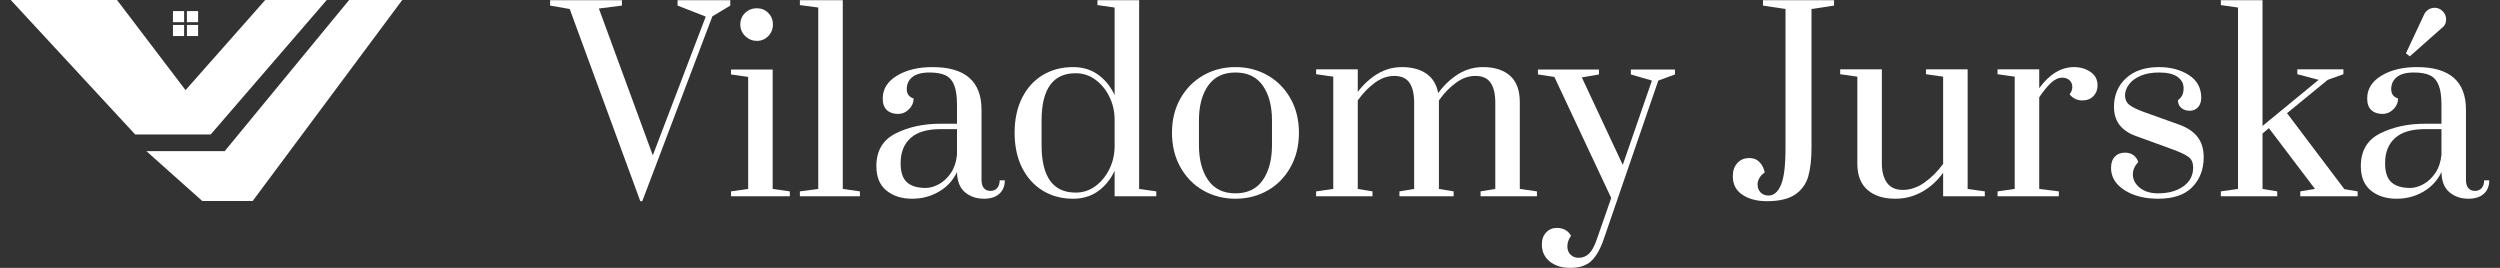 <svg width="224" height="24" viewBox="0 0 224 24" fill="none" xmlns="http://www.w3.org/2000/svg">
<rect x="0" y="0" width="224" height="24" fill="#333333" stroke="none"/>
<g id="logo_black 1" clip-path="url(#clip0_300_265)">
<g id="Group">
<path id="Vector" d="M57.371 18.026L51.046 0.807L49.289 0.5V0.016H55.724V0.5L53.66 0.763L58.491 13.919L63.235 1.488L60.71 0.5V0.016H65.432V0.5L63.828 1.466L57.547 18.026H57.371Z" fill="white"/>
<path id="Vector_2" d="M65.498 17.587V17.148L67.035 16.928V6.891L65.498 6.671V6.232H69.231V16.928L70.769 17.148V17.587H65.498ZM66.772 3.234C66.478 2.949 66.332 2.6 66.332 2.191C66.332 1.782 66.475 1.436 66.76 1.159C67.046 0.881 67.4 0.741 67.826 0.741C68.221 0.741 68.559 0.881 68.836 1.159C69.113 1.436 69.253 1.782 69.253 2.191C69.253 2.6 69.113 2.949 68.836 3.234C68.559 3.52 68.221 3.662 67.826 3.662C67.43 3.662 67.065 3.52 66.772 3.234Z" fill="white"/>
<path id="Vector_3" d="M71.669 17.587V17.148L73.316 16.928V0.675L71.669 0.456V0.016H75.513V16.928L77.05 17.148V17.587H71.669Z" fill="white"/>
<path id="Vector_4" d="M79.422 17.071C78.821 16.579 78.522 15.852 78.522 14.885C78.522 13.51 79.101 12.533 80.257 11.953C81.412 11.374 82.752 11.086 84.276 11.086H85.747V9.395C85.747 8.634 85.662 8.044 85.495 7.627C85.327 7.209 85.067 6.916 84.715 6.748C84.364 6.581 83.889 6.496 83.288 6.496C82.599 6.496 82.088 6.63 81.75 6.902C81.412 7.174 81.245 7.536 81.245 7.989C81.245 8.415 81.451 8.692 81.86 8.824C81.86 9.189 81.72 9.513 81.443 9.79C81.165 10.067 80.836 10.207 80.454 10.207C80.045 10.207 79.716 10.095 79.466 9.867C79.216 9.639 79.093 9.293 79.093 8.824C79.093 7.975 79.518 7.294 80.367 6.781C81.215 6.268 82.277 6.012 83.551 6.012C86.48 6.012 87.944 7.286 87.944 9.834V16.115C87.944 16.436 88.012 16.684 88.152 16.851C88.292 17.018 88.493 17.104 88.756 17.104C89.006 17.104 89.204 17.018 89.349 16.851C89.495 16.684 89.569 16.453 89.569 16.159H90.03C90.03 16.673 89.865 17.073 89.536 17.367C89.207 17.661 88.748 17.806 88.163 17.806C87.491 17.806 86.922 17.611 86.461 17.224C86 16.837 85.761 16.233 85.747 15.412C85.396 16.159 84.858 16.744 84.133 17.169C83.408 17.595 82.607 17.806 81.728 17.806C80.792 17.806 80.023 17.562 79.422 17.071ZM84.155 16.489C84.572 16.255 84.927 15.915 85.22 15.467C85.514 15.02 85.69 14.482 85.747 13.853V11.569H84.276C83.076 11.569 82.178 11.835 81.585 12.371C80.992 12.906 80.696 13.655 80.696 14.622C80.696 15.426 80.885 15.997 81.267 16.335C81.649 16.673 82.203 16.84 82.936 16.84C83.332 16.84 83.738 16.722 84.155 16.489Z" fill="white"/>
<path id="Vector_5" d="M93.412 17.071C92.622 16.579 92.007 15.893 91.568 15.006C91.128 14.119 90.909 13.084 90.909 11.898C90.909 10.712 91.128 9.677 91.568 8.791C92.007 7.904 92.622 7.22 93.412 6.737C94.203 6.254 95.117 6.012 96.158 6.012C97.006 6.012 97.747 6.235 98.376 6.682C99.005 7.13 99.504 7.739 99.87 8.516V0.675L98.332 0.456V0.016H102.066V16.928L103.603 17.148V17.587H99.87V15.303C99.504 16.08 99.005 16.689 98.376 17.137C97.747 17.584 97.006 17.806 96.158 17.806C95.117 17.806 94.203 17.562 93.412 17.071ZM98.124 16.697C98.642 16.324 99.06 15.827 99.375 15.204C99.691 14.581 99.856 13.905 99.87 13.172V10.646C99.856 9.914 99.691 9.238 99.375 8.615C99.06 7.992 98.642 7.495 98.124 7.121C97.605 6.748 97.023 6.561 96.377 6.561C94.343 6.561 93.325 7.975 93.325 10.8V12.997C93.325 15.838 94.343 17.257 96.377 17.257C97.023 17.257 97.605 17.071 98.124 16.697Z" fill="white"/>
<path id="Vector_6" d="M107.82 17.071C106.955 16.579 106.272 15.885 105.767 14.984C105.261 14.084 105.009 13.054 105.009 11.898C105.009 10.743 105.261 9.716 105.767 8.824C106.272 7.931 106.955 7.24 107.82 6.748C108.685 6.257 109.643 6.012 110.697 6.012C111.752 6.012 112.71 6.257 113.574 6.748C114.439 7.24 115.123 7.931 115.628 8.824C116.133 9.716 116.386 10.743 116.386 11.898C116.386 13.054 116.133 14.084 115.628 14.984C115.123 15.885 114.439 16.579 113.574 17.071C112.71 17.562 111.752 17.806 110.697 17.806C109.643 17.806 108.685 17.562 107.82 17.071ZM113.146 16.137C113.695 15.347 113.97 14.301 113.97 12.997V10.8C113.97 9.496 113.695 8.453 113.146 7.671C112.597 6.888 111.782 6.496 110.697 6.496C109.613 6.496 108.798 6.888 108.248 7.671C107.699 8.453 107.425 9.496 107.425 10.8V12.997C107.425 14.301 107.699 15.347 108.248 16.137C108.798 16.928 109.613 17.323 110.697 17.323C111.782 17.323 112.597 16.928 113.146 16.137Z" fill="white"/>
<path id="Vector_7" d="M117.923 17.148L119.461 16.928V6.869L117.923 6.649V6.21H121.657V8.231C122.184 7.542 122.78 7.001 123.447 6.605C124.114 6.21 124.833 6.012 125.61 6.012C126.502 6.012 127.233 6.207 127.795 6.594C128.358 6.981 128.715 7.563 128.861 8.34C129.388 7.624 129.989 7.056 130.662 6.638C131.334 6.221 132.075 6.012 132.88 6.012C133.92 6.012 134.727 6.273 135.307 6.792C135.886 7.311 136.174 8.099 136.174 9.153V16.928L137.712 17.148V17.587H132.66V17.148L133.978 16.928V9.197C133.978 8.42 133.838 7.827 133.561 7.418C133.283 7.009 132.828 6.803 132.199 6.803C131.57 6.803 131.016 7.009 130.453 7.418C129.89 7.827 129.38 8.354 128.927 8.999V16.928L130.244 17.148V17.587H125.39V17.148L126.708 16.928V9.197C126.708 8.42 126.568 7.827 126.291 7.418C126.014 7.009 125.558 6.803 124.929 6.803C124.301 6.803 123.746 7.009 123.183 7.418C122.62 7.827 122.11 8.354 121.657 8.999V16.928L122.975 17.148V17.587H117.923V17.148Z" fill="white"/>
<path id="Vector_8" d="M138.854 23.429C138.384 23.047 138.151 22.537 138.151 21.892C138.151 21.452 138.28 21.098 138.535 20.826C138.791 20.555 139.109 20.42 139.491 20.42C139.768 20.42 140.018 20.478 140.237 20.596C140.457 20.714 140.633 20.89 140.765 21.123C140.545 21.43 140.435 21.752 140.435 22.089C140.435 22.383 140.531 22.625 140.721 22.814C140.91 23.003 141.152 23.099 141.445 23.099C141.797 23.099 142.102 22.982 142.357 22.748C142.612 22.515 142.843 22.103 143.049 21.518L144.366 17.741L139.271 6.891L137.8 6.671V6.232H143.268V6.671L141.731 6.935L145.399 14.776L148.012 7.22L146.124 6.671V6.232H150.077V6.671L148.583 7.22L143.664 21.518C143.356 22.383 142.986 23.012 142.555 23.407C142.124 23.802 141.503 24 140.699 24C139.938 24 139.323 23.811 138.854 23.429Z" fill="white"/>
<path id="Vector_9" d="M156.128 17.455C155.548 17.073 155.26 16.519 155.26 15.786C155.26 15.303 155.395 14.91 155.666 14.611C155.938 14.312 156.292 14.161 156.732 14.161C157.083 14.161 157.36 14.257 157.566 14.446C157.772 14.636 157.915 14.839 157.995 15.05C158.074 15.261 158.115 15.399 158.115 15.456C157.69 15.764 157.478 16.123 157.478 16.533C157.478 16.81 157.566 17.046 157.742 17.235C157.918 17.425 158.159 17.521 158.467 17.521C158.936 17.521 159.304 17.203 159.576 16.566C159.848 15.929 159.982 14.828 159.982 13.26V0.807L157.962 0.5V0.016H164.331V0.5L162.31 0.807V13.26C162.31 14.284 162.211 15.138 162.014 15.819C161.816 16.5 161.423 17.038 160.839 17.433C160.254 17.828 159.411 18.026 158.313 18.026C157.434 18.026 156.707 17.837 156.128 17.455Z" fill="white"/>
<path id="Vector_10" d="M167.329 17.016C166.722 16.489 166.417 15.706 166.417 14.666V6.869L164.88 6.649V6.21H168.614V14.622C168.614 15.369 168.767 15.953 169.075 16.379C169.382 16.804 169.857 17.016 170.502 17.016C171.148 17.016 171.823 16.793 172.446 16.346C173.069 15.898 173.621 15.347 174.104 14.688V6.869L172.567 6.649V6.21H176.301V16.928L177.838 17.148V17.587H174.104V15.478C173.577 16.211 172.943 16.782 172.205 17.192C171.466 17.601 170.67 17.806 169.822 17.806C168.767 17.806 167.935 17.543 167.329 17.016Z" fill="white"/>
<path id="Vector_11" d="M178.98 17.148L180.518 16.928V6.869L178.98 6.649V6.21H182.714V7.901C183.636 6.641 184.677 6.012 185.833 6.012C186.39 6.012 186.879 6.155 187.304 6.441C187.73 6.726 187.941 7.132 187.941 7.66C187.941 8.041 187.817 8.36 187.568 8.615C187.318 8.87 186.988 8.999 186.579 8.999C186.11 8.999 185.731 8.815 185.437 8.45C185.599 8.244 185.679 8.025 185.679 7.791C185.679 7.542 185.594 7.341 185.426 7.187C185.259 7.034 185.034 6.957 184.756 6.957C184.449 6.957 184.133 7.1 183.812 7.385C183.491 7.671 183.123 8.113 182.714 8.714V16.928L184.471 17.148V17.587H178.98V17.148Z" fill="white"/>
<path id="Vector_12" d="M190.357 17.038C189.553 16.524 189.149 15.86 189.149 15.039C189.149 14.614 189.261 14.281 189.489 14.04C189.717 13.798 190.019 13.677 190.401 13.677C190.695 13.677 190.942 13.752 191.148 13.897C191.353 14.043 191.499 14.248 191.587 14.512C191.266 14.863 191.104 15.237 191.104 15.632C191.104 16.085 191.31 16.48 191.719 16.818C192.128 17.156 192.677 17.323 193.366 17.323C194.288 17.323 195.043 17.115 195.628 16.697C196.213 16.28 196.507 15.72 196.507 15.017C196.507 14.608 196.383 14.301 196.133 14.095C195.883 13.889 195.4 13.655 194.684 13.392L191.367 12.184C190.063 11.714 189.412 10.844 189.412 9.57C189.412 8.53 189.772 7.679 190.489 7.012C191.205 6.345 192.194 6.012 193.454 6.012C194.494 6.012 195.384 6.251 196.122 6.726C196.861 7.201 197.231 7.879 197.231 8.758C197.231 9.109 197.135 9.392 196.946 9.603C196.756 9.815 196.507 9.922 196.199 9.922C195.892 9.922 195.639 9.837 195.441 9.669C195.244 9.502 195.145 9.271 195.145 8.977C195.334 8.832 195.466 8.673 195.54 8.505C195.614 8.338 195.65 8.135 195.65 7.901C195.65 7.492 195.472 7.154 195.112 6.891C194.752 6.627 194.2 6.496 193.454 6.496C192.809 6.496 192.257 6.594 191.795 6.792C191.334 6.99 190.986 7.251 190.752 7.572C190.519 7.893 190.401 8.222 190.401 8.56C190.401 8.898 190.53 9.189 190.785 9.395C191.04 9.601 191.513 9.826 192.202 10.075L195.277 11.174C195.993 11.437 196.537 11.802 196.902 12.272C197.267 12.741 197.451 13.348 197.451 14.095C197.451 15.163 197.113 16.049 196.441 16.752C195.768 17.455 194.741 17.806 193.366 17.806C192.166 17.806 191.161 17.551 190.357 17.038Z" fill="white"/>
<path id="Vector_13" d="M198.988 17.587V17.148L200.526 16.928V0.675L198.988 0.456V0.016H202.722V11.284L207.751 7.154L205.841 6.649V6.21H209.97V6.649L208.564 7.154L204.918 10.141L210.058 16.95L211.244 17.148V17.587H206.104V17.148L207.422 16.928L203.293 11.481L202.722 11.964V16.928L204.04 17.148V17.587H198.988Z" fill="white"/>
<path id="Vector_14" d="M212.43 17.071C211.828 16.579 211.529 15.852 211.529 14.885C211.529 13.51 212.108 12.533 213.264 11.953C214.42 11.374 215.76 11.086 217.283 11.086H218.755V9.395C218.755 8.634 218.67 8.044 218.502 7.627C218.335 7.209 218.074 6.916 217.723 6.748C217.371 6.581 216.896 6.496 216.295 6.496C215.606 6.496 215.095 6.63 214.758 6.902C214.42 7.174 214.253 7.536 214.253 7.989C214.253 8.415 214.458 8.692 214.868 8.824C214.868 9.189 214.728 9.513 214.45 9.79C214.173 10.067 213.844 10.207 213.462 10.207C213.053 10.207 212.723 10.095 212.474 9.867C212.224 9.639 212.1 9.293 212.1 8.824C212.1 7.975 212.526 7.294 213.374 6.781C214.222 6.268 215.285 6.012 216.559 6.012C219.488 6.012 220.951 7.286 220.951 9.834V16.115C220.951 16.436 221.02 16.684 221.16 16.851C221.3 17.018 221.5 17.104 221.764 17.104C222.014 17.104 222.211 17.018 222.357 16.851C222.502 16.684 222.577 16.453 222.577 16.159H223.038C223.038 16.673 222.873 17.073 222.544 17.367C222.214 17.661 221.756 17.806 221.171 17.806C220.498 17.806 219.93 17.611 219.469 17.224C219.008 16.837 218.769 16.233 218.755 15.412C218.404 16.159 217.865 16.744 217.141 17.169C216.416 17.595 215.614 17.806 214.736 17.806C213.8 17.806 213.031 17.562 212.43 17.071ZM217.163 16.489C217.58 16.255 217.934 15.915 218.228 15.467C218.522 15.02 218.697 14.482 218.755 13.853V11.569H217.283C216.084 11.569 215.186 11.835 214.593 12.371C214 12.906 213.704 13.655 213.704 14.622C213.704 15.426 213.893 15.997 214.275 16.335C214.656 16.673 215.211 16.84 215.944 16.84C216.339 16.84 216.745 16.722 217.163 16.489ZM215.57 4.782L217.196 1.312C217.27 1.137 217.393 0.991 217.569 0.873C217.745 0.755 217.934 0.697 218.14 0.697C218.417 0.697 218.659 0.799 218.865 1.005C219.071 1.211 219.172 1.452 219.172 1.73C219.172 2.067 219.049 2.323 218.799 2.498L215.922 5.046L215.57 4.782Z" fill="white"/>
</g>
<path id="Vector_15" d="M31.282 0H36.042L22.637 18.012H18.126L13.116 13.54H20.133L31.282 0Z" fill="white"/>
<path id="Vector_16" d="M29.278 0H23.765L16.625 8.074L10.483 0H0.962L12.114 12.049H18.878L29.278 0Z" fill="white"/>
<path id="Vector_17" d="M16.498 0.994H15.496V1.988H16.498V0.994Z" fill="white"/>
<path id="Vector_18" d="M17.75 0.994H16.748V1.988H17.75V0.994Z" fill="white"/>
<path id="Vector_19" d="M16.498 2.235H15.496V3.229H16.498V2.235Z" fill="white"/>
<path id="Vector_20" d="M17.75 2.235H16.748V3.229H17.75V2.235Z" fill="white"/>
</g>
<defs>
<clipPath id="clip0_300_265">
<rect width="222.076" height="24" fill="white" transform="translate(0.962)"/>
</clipPath>
</defs>
</svg>
